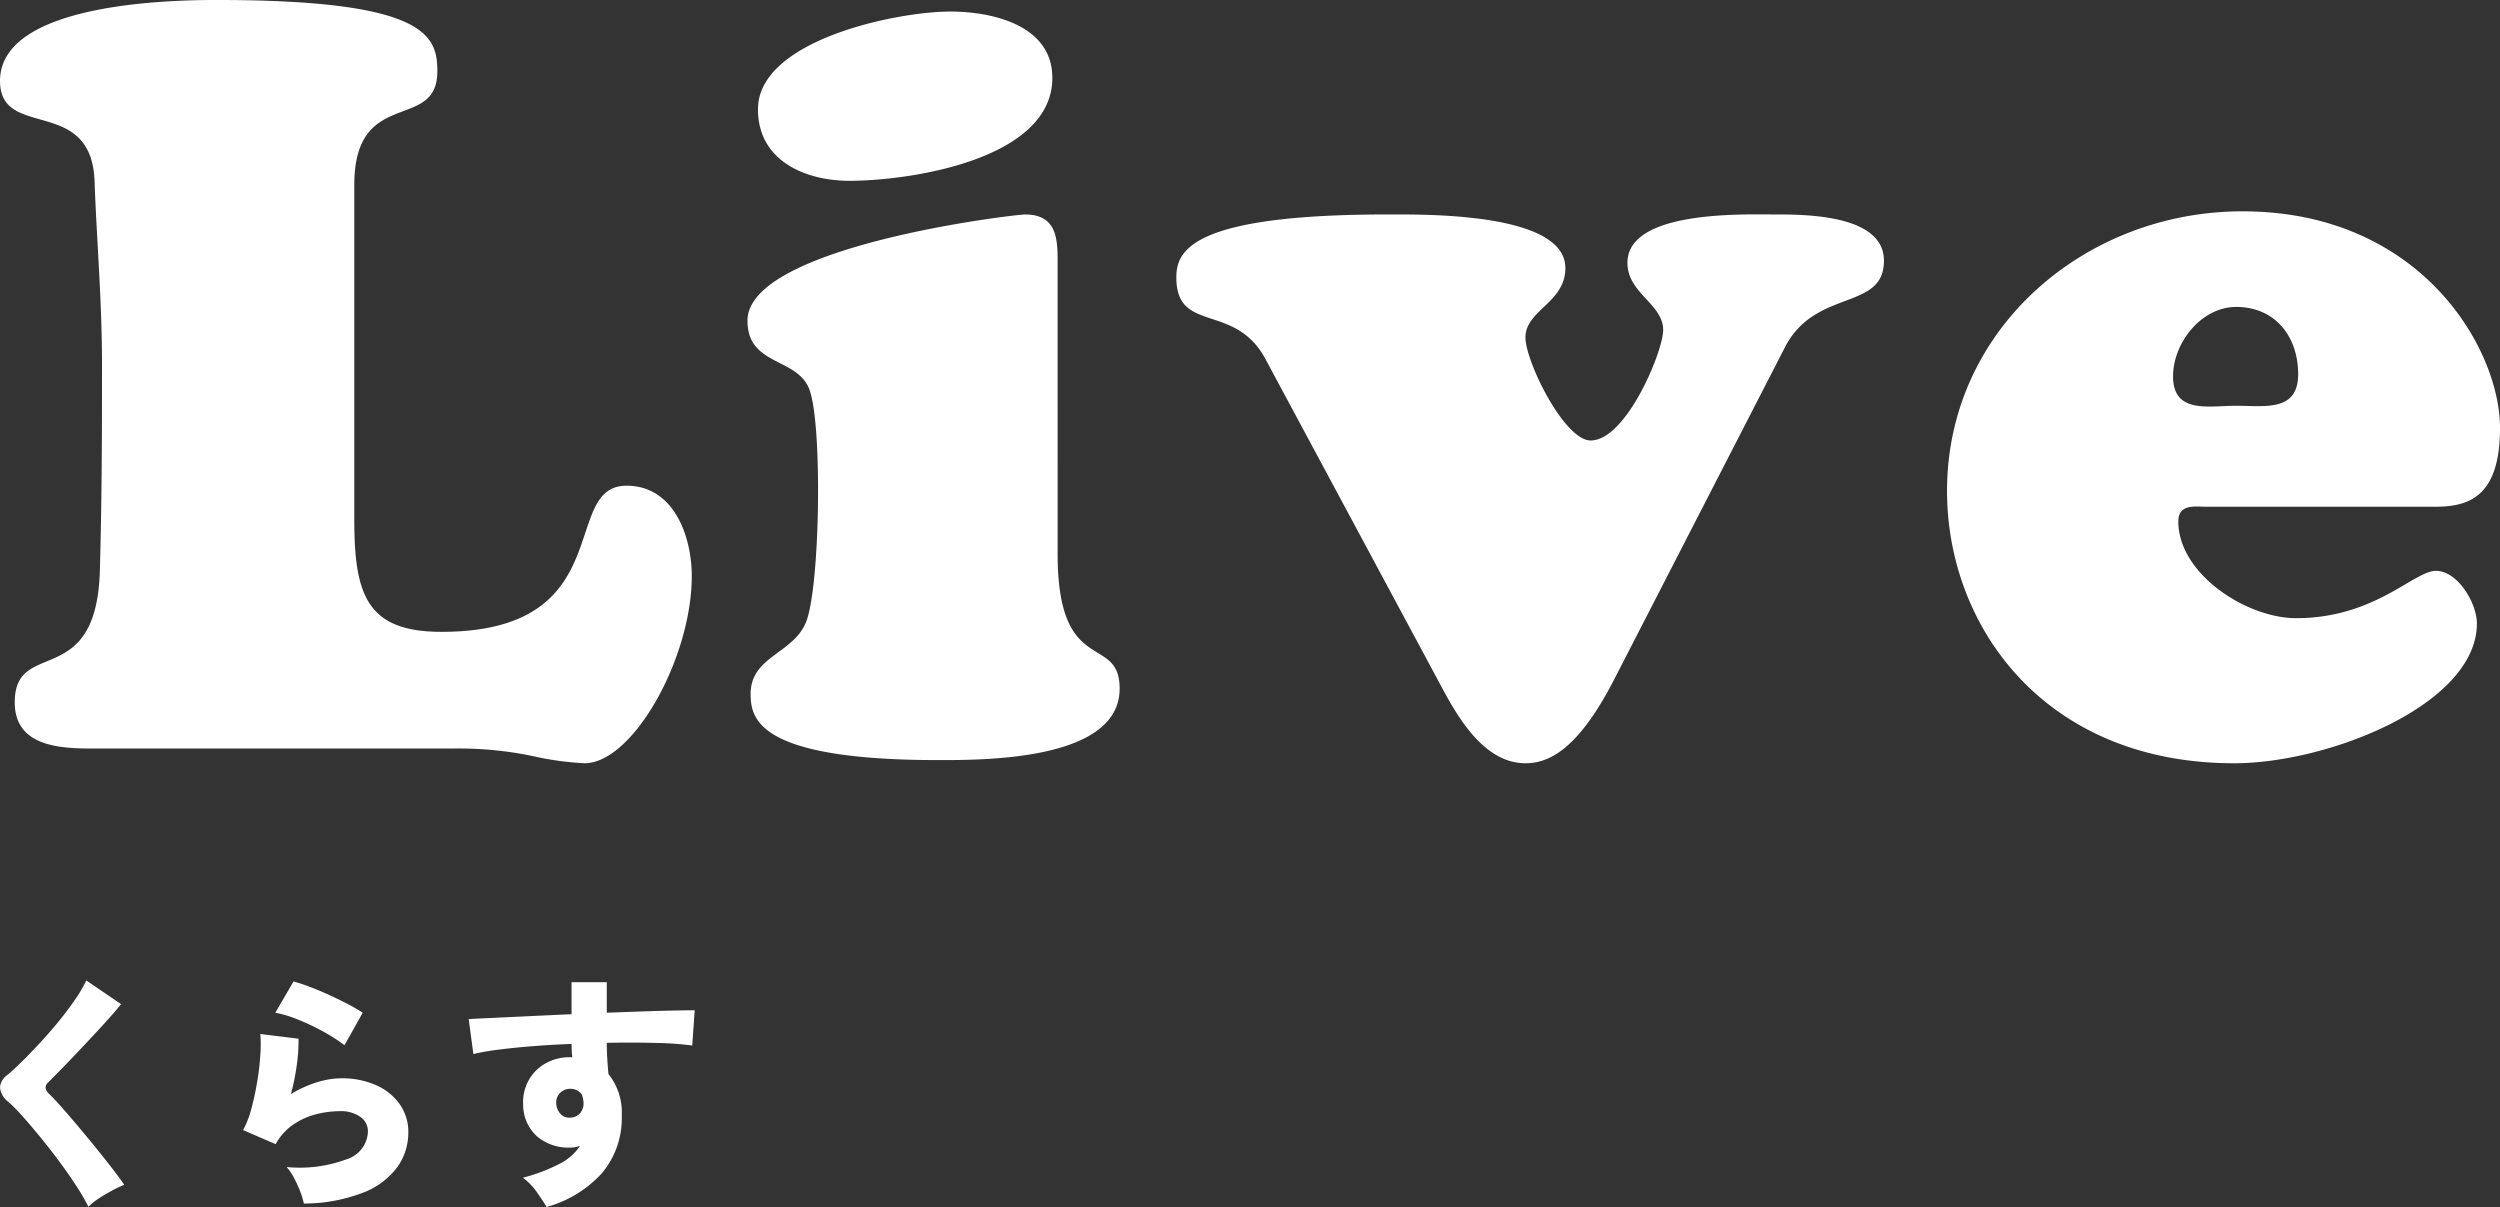 <svg xmlns="http://www.w3.org/2000/svg" width="212.906" height="102.79" viewBox="0 0 212.906 102.79"><rect x="0" y="0" width="212.906" height="102.79" fill="#333333" stroke="none"/><g transform="translate(14675 -4499.5)"><path d="M-60.9-24.359a19.022,19.022,0,0,0-1.059-1.814q-.66-1.017-1.457-2.086t-1.614-2.065q-.818-1-1.51-1.772A13.336,13.336,0,0,0-67.7-33.27a1.82,1.82,0,0,1-.734-1.237,1.445,1.445,0,0,1,.65-1.09q.5-.419,1.216-1.122t1.52-1.573q.807-.87,1.583-1.814t1.4-1.856a12.086,12.086,0,0,0,.985-1.667l2.956,2.013q-.377.482-.985,1.164t-1.331,1.457q-.723.776-1.447,1.541t-1.373,1.426q-.65.66-1.09,1.1a.582.582,0,0,0-.2.44.812.812,0,0,0,.283.5q.4.377,1.059,1.122t1.436,1.667q.776.923,1.541,1.866t1.394,1.761q.629.818.985,1.342a11.414,11.414,0,0,0-1.048.5q-.587.315-1.132.671A5.526,5.526,0,0,0-60.9-24.359Zm18.346-.273a6.379,6.379,0,0,0-.3-1,10.515,10.515,0,0,0-.524-1.153,4.81,4.81,0,0,0-.64-.954,11.5,11.5,0,0,0,5.127-.671,2.567,2.567,0,0,0,1.793-2.348,1.5,1.5,0,0,0-.65-1.258,2.894,2.894,0,0,0-1.761-.482,8.334,8.334,0,0,0-1.96.252,6.066,6.066,0,0,0-1.96.87,4.908,4.908,0,0,0-1.531,1.688l-2.768-1.2a8.171,8.171,0,0,0,.713-1.856q.294-1.1.493-2.3a21.482,21.482,0,0,0,.262-2.264,12.2,12.2,0,0,0,0-1.761l3.25.4a14.568,14.568,0,0,1-.147,2.244,19.411,19.411,0,0,1-.5,2.474,9.739,9.739,0,0,1,2.191-1,7.108,7.108,0,0,1,2.086-.346,7.091,7.091,0,0,1,3.009.6,4.819,4.819,0,0,1,2,1.635,4.067,4.067,0,0,1,.713,2.359,5.06,5.06,0,0,1-.944,2.977,6.534,6.534,0,0,1-2.914,2.17A14.108,14.108,0,0,1-42.558-24.632Zm3.46-13.482a14.317,14.317,0,0,0-1.793-1.153,19.014,19.014,0,0,0-2.16-1.027,9.972,9.972,0,0,0-1.939-.587l1.552-2.663a13.3,13.3,0,0,1,1.363.451q.8.3,1.656.692t1.614.786a14.544,14.544,0,0,1,1.258.734Zm17.214,13.776q-.315-.524-.828-1.258A5.4,5.4,0,0,0-23.9-26.833a14.68,14.68,0,0,0,3.187-1.216,4.546,4.546,0,0,0,1.677-1.489q-.21.063-.409.1a2.086,2.086,0,0,1-.43.042,4.151,4.151,0,0,1-2.82-.954,3.644,3.644,0,0,1-1.185-2.715,3.855,3.855,0,0,1,.461-2.044,3.731,3.731,0,0,1,1.426-1.447,4.1,4.1,0,0,1,2.1-.535h.1a.233.233,0,0,1,.1.021,10.071,10.071,0,0,1-.063-1.153q-1.7.063-3.292.189t-2.9.294a20.277,20.277,0,0,0-2.17.377l-.4-2.977q.671-.042,2.013-.1l3.1-.147q1.761-.084,3.648-.168v-2.726h3v2.6q1.677-.063,3.166-.115t2.621-.073q1.132-.021,1.7-.021l-.21,3a27.713,27.713,0,0,0-3.093-.22q-1.939-.052-4.183-.01,0,.692.042,1.373t.1,1.289a5.2,5.2,0,0,1,1.132,3.5,7.287,7.287,0,0,1-1.677,4.927A9.919,9.919,0,0,1-21.884-24.338Zm2.034-7.611a1.127,1.127,0,0,0,.828-.388,1.3,1.3,0,0,0,.283-.849,2.268,2.268,0,0,0-.147-.734,1.173,1.173,0,0,0-.964-.482,1.215,1.215,0,0,0-.881.346,1.1,1.1,0,0,0-.335.87,1.384,1.384,0,0,0,.356.912A1,1,0,0,0-19.851-31.949Z" transform="translate(-14606.568 4626.628)" fill="#fff"/><path d="M41.22-70.109a30.926,30.926,0,0,1,6.715.627,25.654,25.654,0,0,0,4.477.627c4.118,0,9.132-8.953,9.132-15.937,0-3.4-1.522-7.7-5.551-7.7-5.73,0-.537,12.445-15.758,12.445-6.357,0-7.431-3.134-7.431-9.58V-118.1c0-8.416,7.073-4.477,7.073-9.669,0-3.044-.9-6.088-18.8-6.088-4.387,0-18.444.358-18.444,6.894,0,5.1,7.879,1.164,8.058,8.685.179,5.014.627,10.028.627,15.4,0,5.282,0,11.012-.179,17.548-.269,10.386-7.252,5.73-7.252,11.281,0,4.118,4.566,3.939,7.431,3.939ZM92.7-111.652c0-1.88-.09-3.939-2.775-3.939-.9,0-23.636,2.686-23.636,9.043,0,4.029,4.566,3.044,5.372,6.178.985,3.313.806,16.295-.358,19.428-1.074,2.775-4.745,2.955-4.745,6.178,0,2.149.627,5.64,16.026,5.64,4.029,0,15.4,0,15.4-6.088,0-4.745-5.282-.9-5.282-11.46Zm-.448-15.579c0-4.477-5.1-5.641-8.685-5.641-4.566,0-16.384,2.417-16.384,8.326,0,4.387,4.029,6.088,7.789,6.088C80.077-118.457,92.253-120.247,92.253-127.231ZM125.38-75.392c1.433,2.686,3.671,6.536,7.163,6.536,2.059,0,4.477-1.253,7.431-6.894l14.683-28.561c2.6-5.014,8.416-3.044,8.416-7.342,0-3.939-6.715-3.939-9.311-3.939-2.686,0-12.534-.358-12.534,4.118,0,2.6,3.044,3.492,3.044,5.73,0,1.791-3.134,9.4-6.178,9.4-2.238,0-5.551-6.715-5.551-8.774,0-2.328,3.4-2.955,3.4-5.909,0-4.745-12-4.566-15.131-4.566-16.832,0-18,3.134-18,5.372,0,4.835,5.014,2.059,7.61,6.983ZM209.988-90.7c2.865,0,5.551-.806,5.551-6.715,0-6.715-6.715-18.444-21.935-18.444-13.43,0-25.158,10.028-25.158,23.815,0,11.55,8.326,23.189,24.442,23.189,8.058,0,20.682-5.014,20.682-11.908,0-1.7-1.612-4.477-3.492-4.477s-5.193,4.029-11.908,4.029c-4.208,0-10.028-3.76-10.028-8.237,0-1.522,1.433-1.253,2.417-1.253Zm-16.921-8.6c-2.328,0-5.372.716-5.372-2.507,0-2.865,2.417-5.909,5.372-5.909,3.313,0,5.282,2.507,5.282,5.73S195.483-99.3,193.066-99.3Z" transform="translate(-14677.632 4633.356)" fill="#fff"/></g></svg>